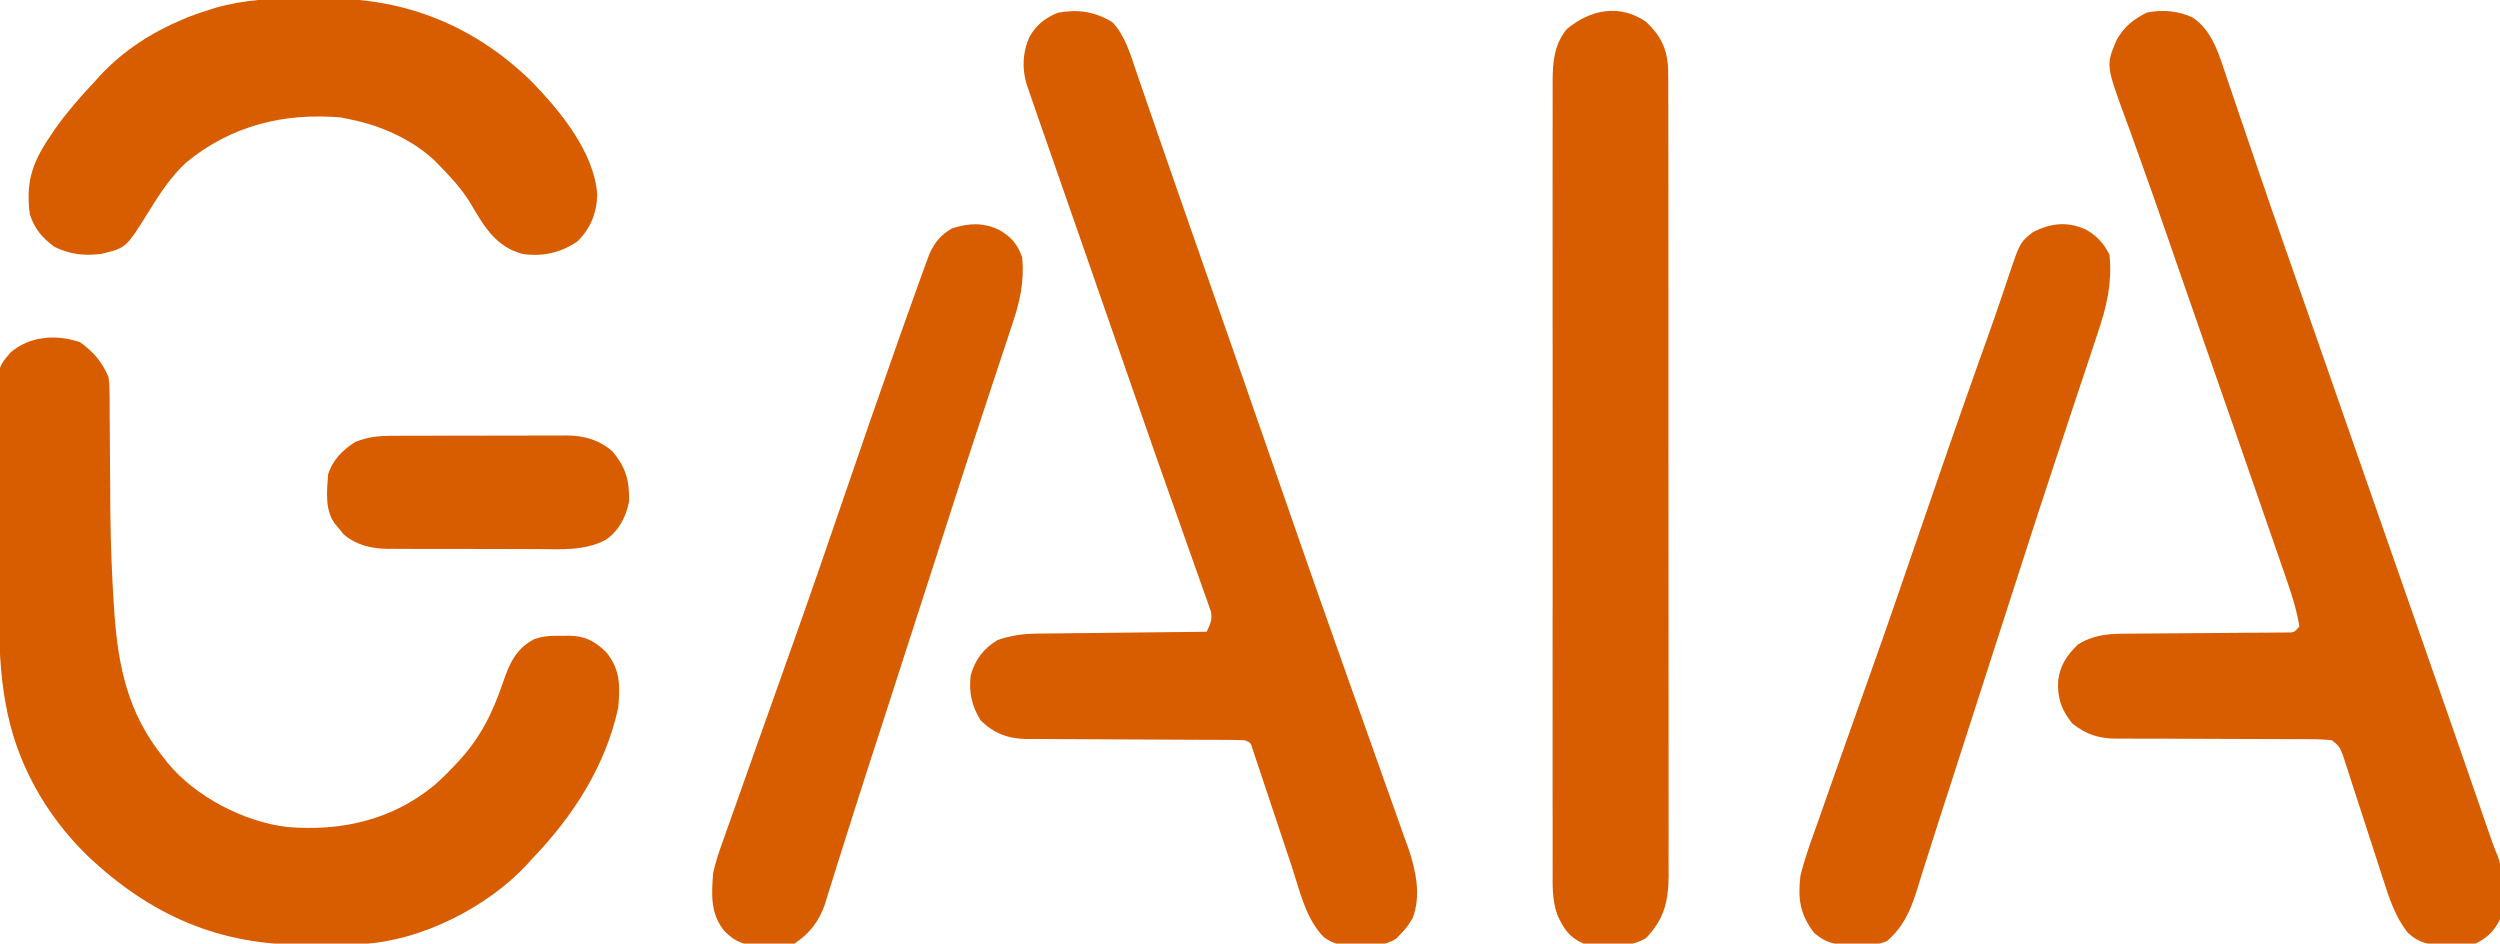 <?xml version="1.0" encoding="UTF-8"?>
<svg version="1.1" xmlns="http://www.w3.org/2000/svg" width="922" height="348">
<path d="M0 0 C4.738 4.872 6.782 12.2 8.934 18.516 C9.363 19.753 9.363 19.753 9.8 21.015 C10.739 23.725 11.67 26.439 12.602 29.152 C13.271 31.09 13.942 33.028 14.613 34.966 C16 38.973 17.385 42.98 18.768 46.989 C21.48 54.847 24.22 62.695 26.962 70.543 C27.867 73.133 28.77 75.723 29.674 78.313 C33.225 88.497 36.781 98.68 40.339 108.862 C42.209 114.215 44.08 119.567 45.95 124.92 C46.426 126.284 46.903 127.647 47.379 129.011 C54.162 148.423 60.915 167.845 67.64 187.277 C72.385 200.983 77.195 214.664 82.055 228.33 C84.159 234.256 86.252 240.186 88.346 246.115 C90.379 251.869 92.424 257.619 94.482 263.365 C96.603 269.283 98.706 275.206 100.793 281.136 C101.922 284.343 103.059 287.546 104.215 290.743 C105.501 294.313 106.759 297.891 108.012 301.473 C108.395 302.517 108.779 303.561 109.174 304.636 C111.932 312.658 114 322.287 110.749 330.452 C109.571 332.518 108.437 334.123 106.789 335.84 C106.11 336.557 105.43 337.273 104.73 338.012 C100.49 340.647 96.814 340.501 91.914 340.465 C91.041 340.497 90.169 340.529 89.27 340.562 C84.742 340.569 81.549 340.174 77.906 337.363 C71.232 330.455 69.034 319.978 66.094 311.09 C65.656 309.782 65.219 308.475 64.78 307.167 C62.933 301.657 61.097 296.144 59.265 290.628 C58.139 287.238 57.005 283.85 55.867 280.463 C55.436 279.175 55.007 277.887 54.582 276.597 C53.991 274.805 53.39 273.016 52.789 271.227 C52.45 270.208 52.111 269.189 51.762 268.139 C51.016 265.683 51.016 265.683 48.789 264.84 C46.085 264.738 43.407 264.696 40.703 264.698 C39.867 264.695 39.031 264.691 38.169 264.687 C36.35 264.68 34.53 264.675 32.71 264.671 C29.826 264.664 26.942 264.648 24.058 264.63 C15.856 264.577 7.655 264.529 -0.547 264.514 C-5.561 264.504 -10.576 264.474 -15.59 264.433 C-17.498 264.42 -19.406 264.415 -21.314 264.417 C-23.993 264.42 -26.67 264.397 -29.348 264.37 C-30.13 264.376 -30.911 264.383 -31.717 264.39 C-38.446 264.277 -43.789 262.262 -48.586 257.465 C-51.867 252.164 -52.958 247.043 -52.211 240.84 C-50.479 234.932 -47.465 230.982 -42.211 227.84 C-37.354 226.223 -33.098 225.576 -27.99 225.521 C-27.307 225.511 -26.623 225.501 -25.918 225.491 C-23.684 225.46 -21.45 225.443 -19.215 225.426 C-17.655 225.407 -16.096 225.387 -14.537 225.367 C-10.451 225.316 -6.366 225.276 -2.281 225.239 C1.895 225.199 6.072 225.148 10.248 225.098 C18.428 225.001 26.609 224.917 34.789 224.84 C36.123 222.133 36.888 220.463 36.409 217.44 C36.112 216.604 35.816 215.767 35.51 214.906 C35.177 213.942 34.845 212.978 34.502 211.986 C34.123 210.945 33.745 209.904 33.355 208.832 C32.972 207.736 32.588 206.639 32.193 205.51 C30.928 201.906 29.64 198.311 28.352 194.715 C27.466 192.205 26.582 189.694 25.7 187.183 C23.916 182.112 22.122 177.044 20.322 171.979 C17.193 163.174 14.122 154.349 11.054 145.523 C9.854 142.075 8.65 138.628 7.445 135.182 C2.68 121.547 -2.05 107.901 -6.78 94.254 C-12.656 77.304 -18.556 60.362 -24.479 43.428 C-25.064 41.753 -25.649 40.077 -26.234 38.402 C-26.493 37.664 -26.752 36.925 -27.018 36.165 C-27.754 34.058 -28.484 31.95 -29.211 29.84 C-29.487 29.039 -29.763 28.239 -30.047 27.414 C-30.319 26.615 -30.59 25.816 -30.87 24.992 C-31.24 23.908 -31.24 23.908 -31.617 22.801 C-33.37 17.013 -33.033 10.891 -30.523 5.402 C-27.868 0.862 -24.897 -1.466 -20.023 -3.473 C-12.539 -4.822 -6.53 -3.904 0 0 Z " fill="#D85C00" transform="translate(410.211,8.16)"/>
<path d="M0 0 C7.199 4.906 9.676 13.862 12.305 21.738 C12.865 23.377 12.865 23.377 13.437 25.049 C14.655 28.613 15.859 32.181 17.062 35.75 C17.912 38.243 18.763 40.735 19.614 43.228 C20.907 47.011 22.199 50.795 23.487 54.581 C26.952 64.769 30.474 74.937 34.03 85.094 C34.942 87.7 35.853 90.307 36.763 92.913 C37.967 96.361 39.172 99.808 40.377 103.256 C43.17 111.247 45.957 119.24 48.744 127.232 C50.317 131.744 51.891 136.255 53.465 140.766 C55.584 146.839 57.702 152.913 59.82 158.987 C60.997 162.36 62.173 165.733 63.35 169.106 C63.951 170.832 64.553 172.558 65.155 174.283 C69.013 185.343 72.873 196.402 76.737 207.459 C78.609 212.815 80.48 218.171 82.351 223.526 C83.06 225.555 83.769 227.583 84.477 229.612 C89.434 243.799 94.384 257.988 99.305 272.188 C99.901 273.909 99.901 273.909 100.51 275.666 C102.371 281.036 104.229 286.406 106.085 291.778 C106.739 293.667 107.393 295.556 108.047 297.445 C108.339 298.291 108.63 299.137 108.931 300.009 C110.005 303.111 111.076 306.174 112.356 309.199 C114.891 316.024 114.259 325.328 113.188 332.438 C111.089 336.816 108.489 339.287 104.188 341.438 C101.111 341.728 98.026 341.715 94.938 341.75 C94.091 341.779 93.244 341.808 92.371 341.838 C86.804 341.894 83.454 341.352 79.188 337.438 C74.509 331.515 72.313 324.682 70.047 317.572 C69.417 315.597 68.774 313.626 68.127 311.657 C66.761 307.483 65.411 303.305 64.062 299.125 C62.492 294.261 60.914 289.399 59.321 284.542 C58.689 282.603 58.069 280.662 57.448 278.72 C57.064 277.545 56.68 276.37 56.285 275.159 C55.951 274.124 55.618 273.089 55.274 272.022 C53.909 268.649 53.909 268.649 51.188 266.438 C48.406 266.143 45.846 266.031 43.063 266.053 C42.235 266.047 41.407 266.042 40.554 266.036 C38.755 266.027 36.956 266.024 35.157 266.027 C32.307 266.031 29.457 266.017 26.607 265.998 C20.55 265.962 14.494 265.948 8.438 265.938 C1.432 265.925 -5.573 265.904 -12.578 265.857 C-15.38 265.844 -18.182 265.848 -20.984 265.853 C-22.713 265.844 -24.442 265.833 -26.171 265.822 C-27.332 265.831 -27.332 265.831 -28.517 265.841 C-34.897 265.769 -39.475 264.297 -44.562 260.25 C-48.579 255.23 -50.148 250.771 -49.75 244.312 C-48.935 238.598 -46.614 235.19 -42.5 231.188 C-37.235 227.759 -31.795 227.187 -25.624 227.15 C-24.943 227.144 -24.263 227.137 -23.561 227.13 C-22.098 227.116 -20.634 227.107 -19.17 227.102 C-16.854 227.094 -14.539 227.073 -12.223 227.049 C-6.479 226.993 -0.735 226.958 5.009 226.922 C9.879 226.891 14.748 226.851 19.618 226.802 C21.901 226.781 24.184 226.773 26.468 226.765 C27.86 226.752 29.253 226.739 30.646 226.725 C31.864 226.717 33.082 226.71 34.337 226.703 C37.319 226.731 37.319 226.731 39.188 224.438 C37.996 216.936 35.42 209.88 32.926 202.727 C32.292 200.89 32.292 200.89 31.646 199.017 C30.506 195.715 29.36 192.415 28.213 189.116 C27.011 185.656 25.815 182.193 24.618 178.731 C21.816 170.631 19.003 162.534 16.188 154.438 C15.812 153.358 15.437 152.279 15.05 151.168 C11.961 142.285 8.864 133.405 5.759 124.528 C2.822 116.128 -0.104 107.724 -3.02 99.316 C-3.378 98.284 -3.736 97.251 -4.105 96.187 C-5.91 90.981 -7.712 85.775 -9.51 80.567 C-12.948 70.622 -16.426 60.694 -20 50.797 C-20.98 48.064 -21.96 45.331 -22.938 42.598 C-23.554 40.891 -24.175 39.185 -24.803 37.482 C-32.156 17.514 -32.156 17.514 -28.188 8.125 C-25.437 3.332 -22.028 0.545 -17.062 -1.938 C-11.244 -3.057 -5.374 -2.64 0 0 Z " fill="#D85C00" transform="translate(808.812,6.562)"/>
<path d="M0 0 C4.997 3.623 8.065 7.129 10.5 12.812 C10.885 15.831 10.885 15.831 10.901 19.06 C10.921 20.892 10.921 20.892 10.941 22.76 C10.941 24.075 10.941 25.391 10.941 26.746 C10.953 28.143 10.967 29.54 10.981 30.937 C11.018 34.629 11.038 38.321 11.053 42.013 C11.081 48.528 11.127 55.043 11.191 61.559 C11.198 62.272 11.205 62.986 11.213 63.722 C11.329 74.426 11.73 85.09 12.414 95.773 C12.492 97.025 12.571 98.276 12.652 99.565 C14.042 119.582 17.711 136.875 30.5 152.812 C31.067 153.545 31.634 154.277 32.219 155.031 C42.458 167.588 60.457 176.947 76.5 178.812 C96.302 180.478 115.034 176.276 130.617 163.457 C133.044 161.338 135.306 159.175 137.5 156.812 C138.116 156.167 138.732 155.521 139.367 154.855 C147.592 145.994 152.108 136.946 155.965 125.588 C158.345 118.7 160.702 113.046 167.546 109.527 C171.036 108.25 174.382 108.234 178.062 108.312 C178.791 108.297 179.52 108.282 180.271 108.266 C186.242 108.309 189.81 110.199 194.145 114.41 C199.317 120.897 199.215 126.75 198.5 134.812 C193.796 156.487 181.698 175.039 166.5 190.812 C165.917 191.458 165.335 192.104 164.734 192.77 C150.231 208.408 125.831 220.729 104.462 221.927 C102.082 221.994 99.705 222.03 97.324 222.051 C96.441 222.059 95.557 222.067 94.647 222.075 C92.777 222.089 90.907 222.1 89.037 222.108 C87.157 222.119 85.277 222.139 83.397 222.169 C51.513 222.673 25.688 211.219 2.634 189.282 C-12.967 174.047 -23.87 154.42 -27.5 132.812 C-27.663 131.879 -27.826 130.945 -27.994 129.983 C-29.889 117.703 -29.903 105.443 -29.977 93.039 C-29.985 91.873 -29.993 90.706 -30.001 89.504 C-30.043 83.347 -30.071 77.19 -30.09 71.033 C-30.113 64.694 -30.182 58.357 -30.261 52.019 C-30.313 47.119 -30.33 42.219 -30.337 37.318 C-30.347 34.981 -30.37 32.644 -30.407 30.307 C-30.713 9.813 -30.713 9.813 -25.759 3.939 C-18.657 -2.313 -8.758 -2.971 0 0 Z " fill="#D85C00" transform="translate(29.5,126.188)"/>
<path d="M0 0 C5.187 4.813 7.692 9.56 8.185 16.67 C8.261 19.967 8.271 23.259 8.261 26.557 C8.266 28.456 8.266 28.456 8.272 30.394 C8.283 33.897 8.28 37.4 8.276 40.904 C8.274 44.686 8.283 48.469 8.29 52.251 C8.303 59.657 8.305 67.063 8.302 74.469 C8.301 80.489 8.302 86.509 8.307 92.529 C8.307 93.815 8.307 93.815 8.308 95.126 C8.31 96.868 8.311 98.609 8.312 100.35 C8.323 116.675 8.321 133.001 8.315 149.326 C8.309 164.258 8.321 179.19 8.34 194.121 C8.359 209.458 8.367 224.795 8.364 240.132 C8.362 248.74 8.364 257.349 8.378 265.957 C8.39 273.285 8.392 280.613 8.38 287.941 C8.374 291.679 8.373 295.416 8.385 299.154 C8.397 303.208 8.387 307.262 8.374 311.316 C8.382 312.494 8.389 313.673 8.397 314.886 C8.334 324.309 6.718 331.119 0 338 C-6.434 341.862 -15.793 341.093 -23 340 C-28.188 337.718 -30.211 334.69 -32.562 329.653 C-34.646 323.948 -34.415 318.253 -34.381 312.247 C-34.386 310.972 -34.39 309.697 -34.395 308.383 C-34.408 304.859 -34.401 301.335 -34.392 297.811 C-34.385 294.005 -34.396 290.198 -34.404 286.392 C-34.417 278.941 -34.415 271.491 -34.406 264.04 C-34.399 257.984 -34.398 251.928 -34.401 245.872 C-34.402 245.009 -34.402 244.147 -34.403 243.258 C-34.404 241.506 -34.405 239.753 -34.406 238.001 C-34.414 221.577 -34.404 205.152 -34.388 188.728 C-34.375 174.64 -34.377 160.552 -34.391 146.465 C-34.407 130.098 -34.413 113.732 -34.404 97.366 C-34.403 95.62 -34.402 93.874 -34.401 92.128 C-34.401 91.269 -34.401 90.41 -34.4 89.526 C-34.397 83.478 -34.402 77.43 -34.409 71.382 C-34.417 64.011 -34.415 56.639 -34.399 49.267 C-34.391 45.507 -34.388 41.747 -34.398 37.987 C-34.409 33.909 -34.396 29.831 -34.381 25.753 C-34.388 24.568 -34.394 23.382 -34.401 22.161 C-34.349 14.887 -33.923 8.648 -29.203 2.758 C-20.594 -4.44 -9.816 -6.693 0 0 Z " fill="#D85C00" transform="translate(607,8)"/>
<path d="M0 0 C3.015 0.021 6.027 0 9.042 -0.025 C38.013 -0.068 63.168 10.214 84.019 30.521 C94.579 41.374 107.233 56.743 108.269 72.271 C108.17 78.873 105.772 84.897 101.019 89.521 C94.862 93.75 88.016 95.297 80.628 94.15 C70.421 91.356 66.248 83.433 61.124 74.811 C57.948 69.849 54.166 65.684 50.019 61.521 C49.491 60.971 48.964 60.421 48.421 59.854 C40.134 51.948 28.141 46.683 17.019 44.521 C15.925 44.295 14.832 44.068 13.706 43.834 C-7.353 42.049 -26.866 46.871 -43.353 60.479 C-48.976 65.731 -52.902 71.72 -56.923 78.205 C-65.445 91.934 -65.445 91.934 -74.298 94.084 C-80.612 95.033 -86.228 94.355 -91.981 91.521 C-96.403 88.203 -99.318 84.841 -100.981 79.521 C-102.478 68.291 -100.331 60.973 -93.981 51.521 C-93.345 50.564 -92.708 49.606 -92.052 48.619 C-87.521 42.133 -82.403 36.271 -76.981 30.521 C-76.307 29.771 -75.633 29.021 -74.938 28.248 C-66.411 19.129 -56.015 12.463 -44.544 7.646 C-43.926 7.385 -43.308 7.123 -42.671 6.853 C-40.463 5.985 -38.242 5.242 -35.981 4.521 C-34.896 4.17 -33.81 3.818 -32.692 3.456 C-21.781 0.308 -11.315 -0.096 0 0 Z " fill="#D85C00" transform="translate(111.981,-0.521)"/>
<path d="M0 0 C4.059 2.272 6.604 5.145 8.688 9.312 C9.683 19.885 7.568 28.672 4.176 38.582 C3.694 40.042 3.213 41.502 2.735 42.962 C1.713 46.071 0.678 49.174 -0.368 52.275 C-2.031 57.208 -3.666 62.15 -5.296 67.095 C-7.259 73.043 -9.228 78.989 -11.206 84.933 C-15.817 98.791 -20.311 112.686 -24.783 126.589 C-26.063 130.566 -27.346 134.541 -28.631 138.516 C-29.058 139.839 -29.485 141.161 -29.913 142.483 C-30.23 143.464 -30.23 143.464 -30.553 144.464 C-34.054 155.303 -37.547 166.144 -41.037 176.986 C-42.379 181.153 -43.721 185.32 -45.064 189.487 C-46.508 193.971 -47.95 198.456 -49.392 202.94 C-50.911 207.665 -52.44 212.385 -53.978 217.103 C-55.42 221.532 -56.835 225.969 -58.22 230.416 C-59.077 233.157 -59.951 235.893 -60.827 238.629 C-61.437 240.551 -62.027 242.48 -62.616 244.409 C-64.954 251.652 -67.519 257.226 -73.312 262.312 C-76.798 264.055 -80.721 263.582 -84.562 263.625 C-85.409 263.654 -86.256 263.683 -87.129 263.713 C-92.709 263.769 -95.916 263.079 -100.312 259.312 C-105.509 252.43 -106.315 246.755 -105.312 238.312 C-103.558 231.07 -100.876 224.072 -98.375 217.062 C-97.642 214.966 -96.912 212.869 -96.182 210.771 C-94.285 205.332 -92.365 199.901 -90.436 194.474 C-89.368 191.47 -88.304 188.465 -87.241 185.459 C-84.532 177.803 -81.82 170.148 -79.094 162.497 C-73.038 145.479 -67.165 128.401 -61.312 111.312 C-53.972 89.882 -46.546 68.485 -38.941 47.146 C-38.466 45.811 -38.466 45.811 -37.981 44.449 C-37.36 42.71 -36.739 40.971 -36.117 39.233 C-34.437 34.529 -32.799 29.815 -31.202 25.083 C-30.672 23.522 -30.672 23.522 -30.131 21.93 C-29.453 19.931 -28.783 17.93 -28.12 15.926 C-24.306 4.71 -24.306 4.71 -19.488 0.852 C-12.833 -2.413 -6.872 -3.124 0 0 Z " fill="#D85C00" transform="translate(769.312,84.688)"/>
<path d="M0 0 C4.445 2.497 7.064 5.441 8.688 10.312 C9.498 19.168 7.856 26.533 5.016 34.867 C4.626 36.057 4.237 37.246 3.836 38.472 C2.994 41.039 2.145 43.603 1.285 46.164 C-0.094 50.273 -1.448 54.389 -2.799 58.507 C-4.452 63.539 -6.11 68.569 -7.775 73.597 C-10.674 82.353 -13.53 91.122 -16.355 99.902 C-16.558 100.532 -16.761 101.162 -16.97 101.811 C-17.989 104.981 -19.008 108.151 -20.027 111.322 C-21.879 117.082 -23.738 122.84 -25.596 128.598 C-26.433 131.191 -27.27 133.783 -28.106 136.376 C-29.175 139.688 -30.244 143 -31.312 146.312 C-31.532 146.992 -31.751 147.672 -31.977 148.373 C-33.338 152.59 -34.699 156.806 -36.06 161.023 C-36.517 162.439 -36.974 163.854 -37.431 165.27 C-39.898 172.916 -42.368 180.561 -44.846 188.204 C-45.708 190.866 -46.571 193.529 -47.434 196.191 C-47.643 196.839 -47.853 197.486 -48.069 198.152 C-50.589 205.933 -53.082 213.721 -55.532 221.523 C-56.804 225.572 -58.088 229.616 -59.373 233.66 C-59.948 235.482 -60.517 237.306 -61.08 239.131 C-61.839 241.595 -62.618 244.052 -63.402 246.508 C-63.715 247.555 -63.715 247.555 -64.034 248.622 C-66.103 254.968 -69.759 259.61 -75.312 263.312 C-78.545 263.817 -81.795 263.775 -85.062 263.812 C-86.385 263.874 -86.385 263.874 -87.734 263.938 C-93.602 264.007 -96.711 263.006 -100.952 258.906 C-106.384 252.541 -105.922 245.298 -105.312 237.312 C-104.398 233.085 -103.019 229.102 -101.535 225.043 C-101.138 223.906 -100.74 222.768 -100.331 221.596 C-99.255 218.529 -98.162 215.468 -97.06 212.41 C-95.896 209.164 -94.756 205.91 -93.613 202.657 C-91.522 196.716 -89.412 190.782 -87.292 184.852 C-85.175 178.93 -83.072 173.003 -80.973 167.074 C-78.949 161.361 -76.924 155.648 -74.891 149.938 C-68.905 133.106 -63.102 116.213 -57.312 99.312 C-50.543 79.553 -43.725 59.813 -36.75 40.125 C-36.402 39.142 -36.054 38.158 -35.696 37.145 C-33.85 31.928 -31.991 26.715 -30.108 21.511 C-29.594 20.092 -29.084 18.672 -28.576 17.251 C-27.926 15.438 -27.263 13.631 -26.598 11.824 C-26.247 10.863 -25.897 9.903 -25.535 8.913 C-23.498 4.58 -21.291 1.869 -17.125 -0.5 C-11.012 -2.404 -5.908 -2.701 0 0 Z " fill="#D85C00" transform="translate(368.312,84.688)"/>
<path d="M0 0 C0.749 -0.005 1.498 -0.01 2.269 -0.015 C4.73 -0.029 7.191 -0.028 9.653 -0.026 C11.374 -0.03 13.095 -0.034 14.816 -0.039 C18.419 -0.047 22.021 -0.046 25.624 -0.041 C30.226 -0.035 34.828 -0.052 39.43 -0.075 C42.983 -0.09 46.537 -0.091 50.09 -0.088 C51.786 -0.088 53.482 -0.094 55.178 -0.104 C57.556 -0.116 59.934 -0.109 62.312 -0.098 C63.349 -0.109 63.349 -0.109 64.407 -0.121 C70.859 -0.052 76.177 1.494 81.098 5.65 C86.08 11.628 87.472 16.47 87.286 24.275 C86.135 29.913 83.546 35.04 78.714 38.352 C70.777 42.535 62.123 41.834 53.407 41.771 C51.668 41.771 49.928 41.772 48.189 41.775 C44.557 41.777 40.926 41.764 37.294 41.741 C32.655 41.713 28.016 41.716 23.377 41.728 C19.79 41.735 16.204 41.727 12.617 41.715 C10.907 41.711 9.197 41.71 7.487 41.714 C5.092 41.717 2.698 41.7 0.303 41.679 C-0.393 41.683 -1.089 41.688 -1.806 41.692 C-7.806 41.603 -13.344 40.291 -17.992 36.337 C-18.54 35.657 -19.087 34.976 -19.652 34.275 C-20.218 33.594 -20.784 32.913 -21.367 32.212 C-24.99 27.003 -24.111 20.336 -23.714 14.275 C-22.052 8.897 -18.394 5.291 -13.714 2.275 C-9.095 0.416 -4.923 -0.018 0 0 Z " fill="#D85C00" transform="translate(144.714,160.725)"/>
</svg>
